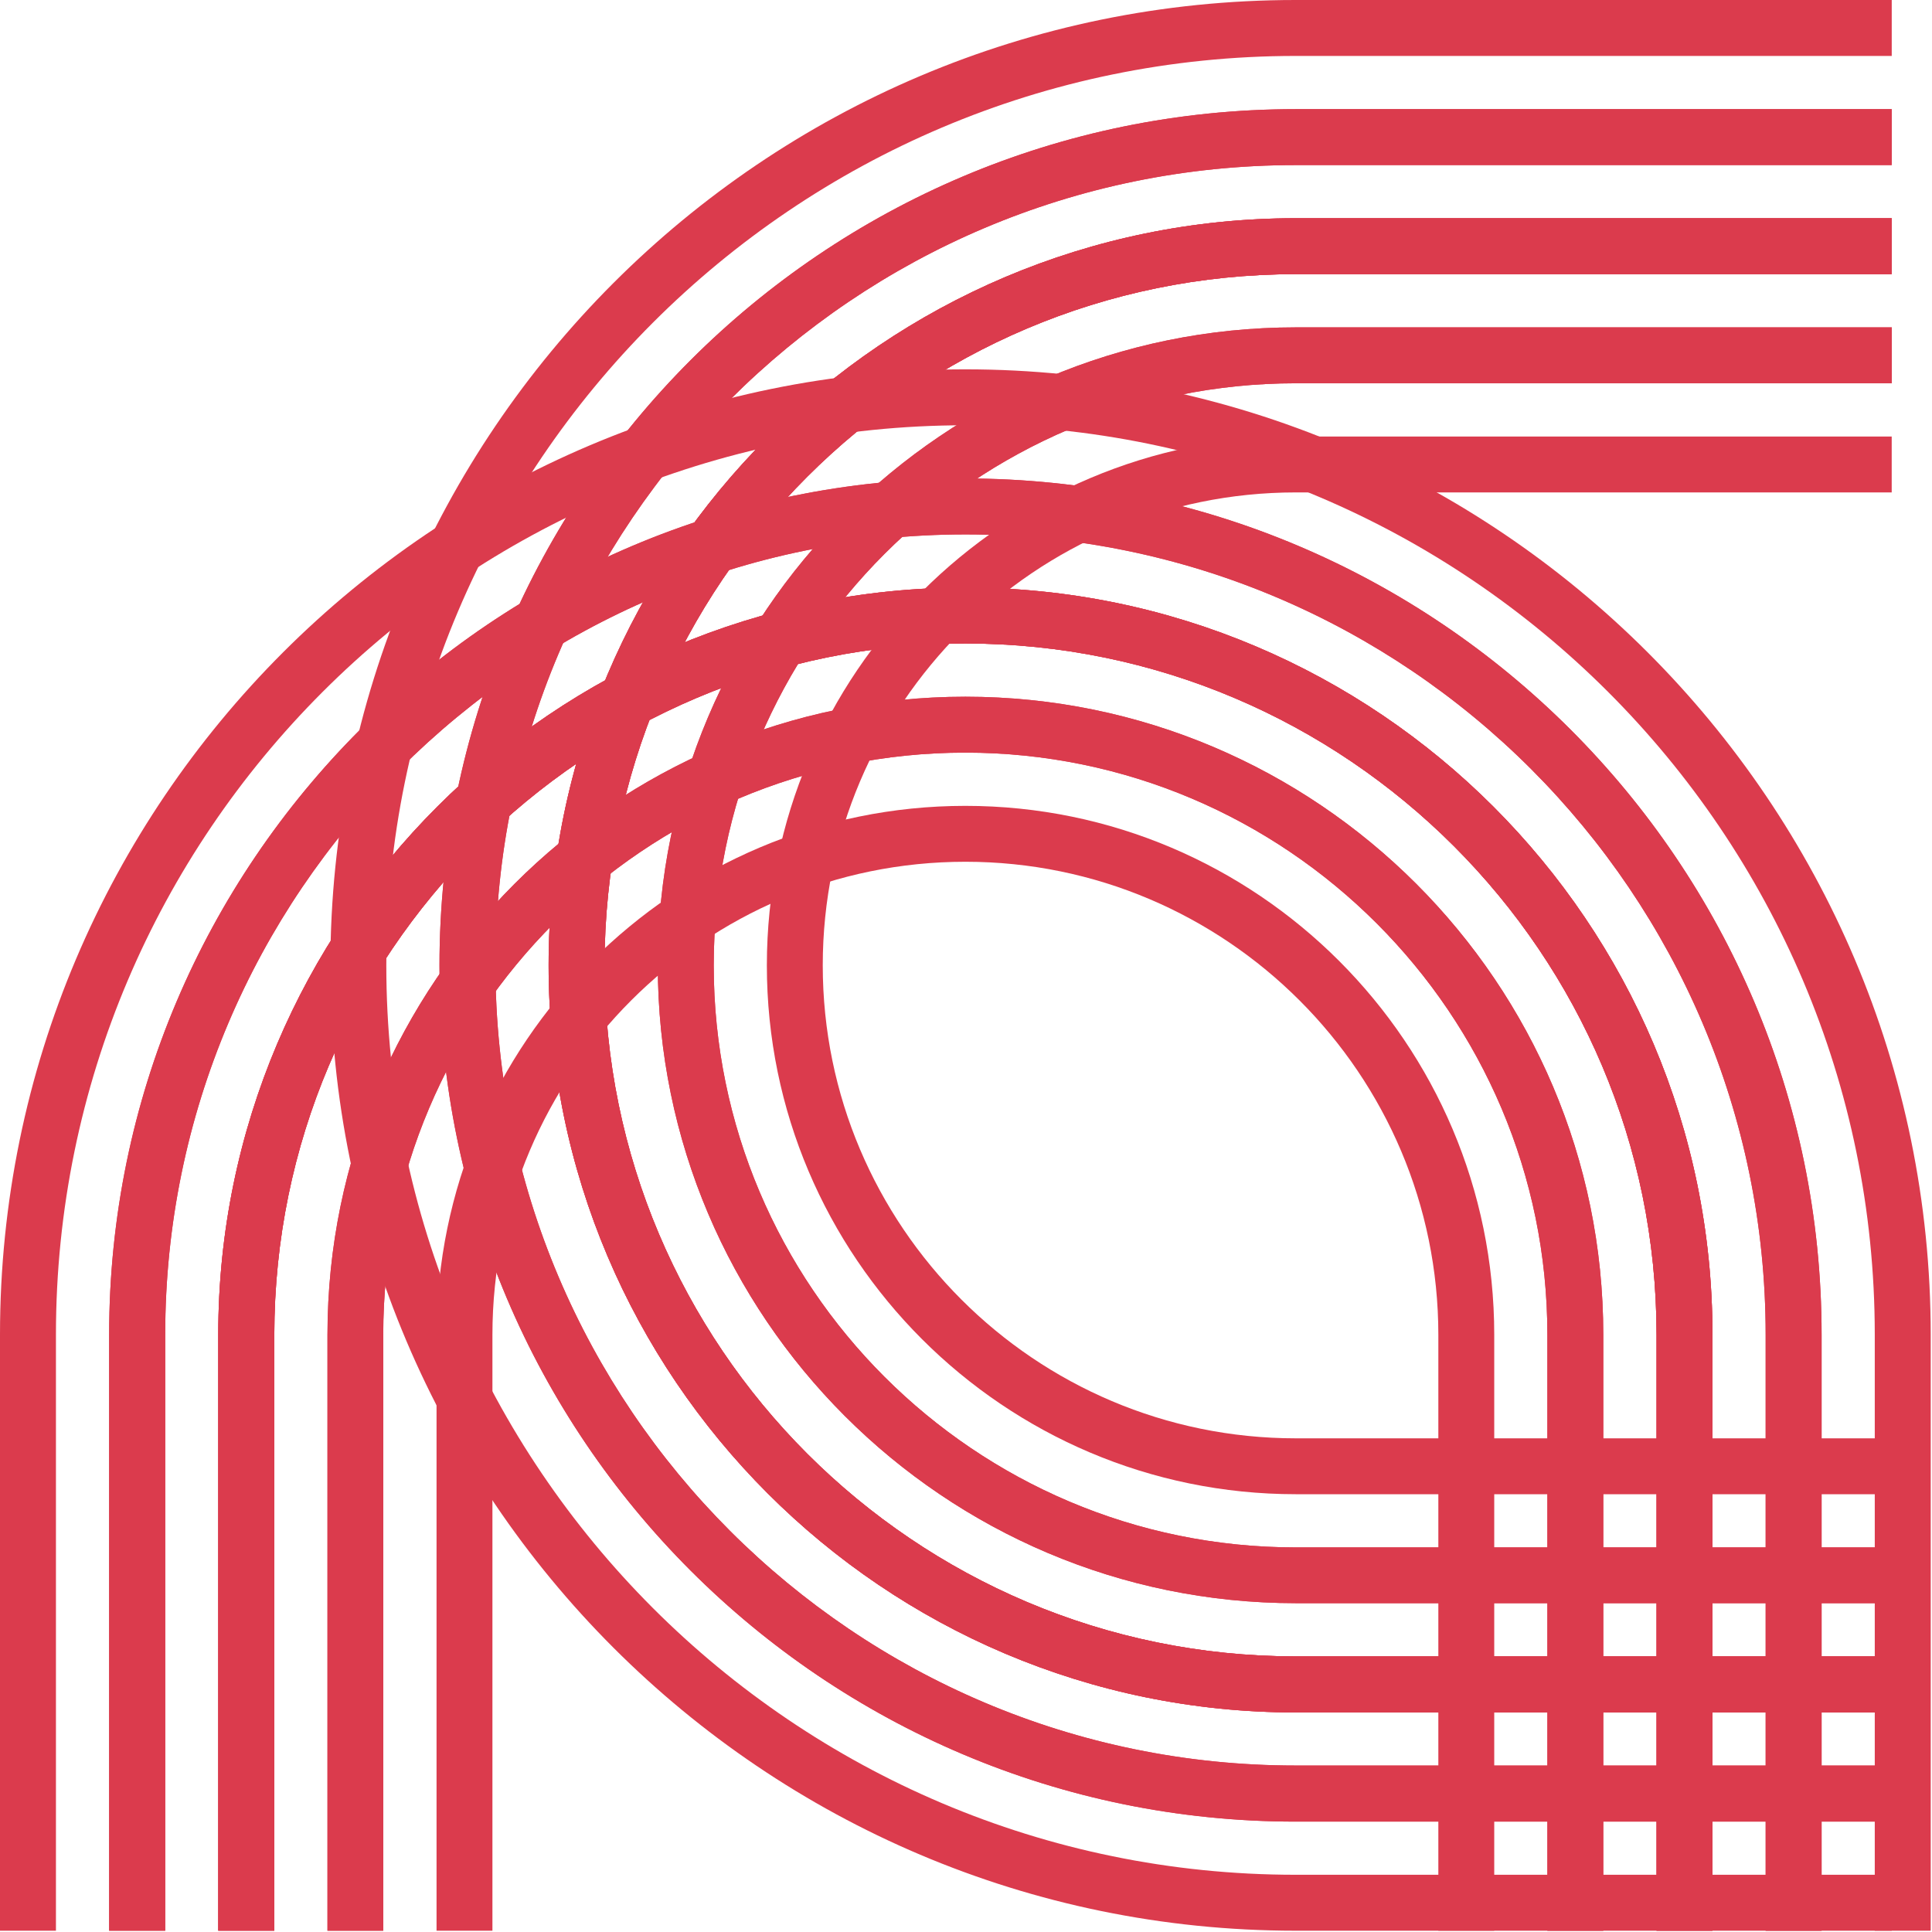 <svg width="132" height="132" viewBox="0 0 132 132" fill="none" xmlns="http://www.w3.org/2000/svg">
<path d="M-0 131.911L3.822 131.911L3.822 91.18C3.822 56.927 31.697 29.056 65.956 29.056C100.215 29.056 128.09 56.927 128.09 91.18L128.09 131.911L131.912 131.911L131.912 91.18C131.912 54.815 102.326 25.234 65.956 25.234C29.585 25.234 -0 54.815 -0 91.18L-0 131.911Z" fill="#DB3B4D"/>
<path d="M14.922 131.91L18.742 131.91L18.742 91.19C18.742 65.151 39.928 43.965 65.966 43.965C92.004 43.965 113.18 65.151 113.18 91.19L113.18 131.91L117.001 131.91L117.001 91.19C117.001 63.05 94.106 40.145 65.957 40.145C37.808 40.145 14.912 63.04 14.912 91.19L14.912 131.91L14.922 131.91Z" fill="#DB3B4D"/>
<path d="M7.466 131.912L11.288 131.912L11.288 91.186C11.288 61.036 35.813 36.513 65.966 36.513C96.119 36.513 120.635 61.036 120.635 91.186L120.635 131.912L124.457 131.912L124.457 91.186C124.457 58.934 98.212 32.691 65.957 32.691C33.702 32.691 7.457 58.934 7.457 91.186L7.457 131.912L7.466 131.912Z" fill="#DB3B4D"/>
<path d="M14.922 131.91L18.742 131.91L18.742 91.19C18.742 65.151 39.928 43.965 65.966 43.965C92.004 43.965 113.18 65.151 113.18 91.19L113.18 131.91L117.001 131.91L117.001 91.19C117.001 63.05 94.106 40.145 65.957 40.145C37.808 40.145 14.912 63.04 14.912 91.19L14.912 131.91L14.922 131.91Z" fill="#DB3B4D"/>
<path d="M29.826 131.912L33.644 131.912L33.644 91.203C33.644 73.374 48.145 58.878 65.958 58.878C83.772 58.878 98.272 73.384 98.272 91.203L98.272 131.912L102.091 131.912L102.091 91.203C102.091 71.273 85.881 55.059 65.958 55.059C46.035 55.059 29.826 71.273 29.826 91.203L29.826 131.912Z" fill="#DB3B4D"/>
<path d="M22.364 131.911L26.184 131.911L26.184 91.194C26.184 69.264 44.022 51.422 65.948 51.422C87.873 51.422 105.721 69.264 105.721 91.194L105.721 131.911L109.541 131.911L109.541 91.194C109.541 67.153 89.984 47.602 65.957 47.602C41.931 47.602 22.374 67.163 22.374 91.194L22.374 131.911L22.364 131.911Z" fill="#DB3B4D"/>
<path d="M7.466 131.912L11.288 131.912L11.288 91.186C11.288 61.036 35.813 36.513 65.966 36.513C96.119 36.513 120.635 61.036 120.635 91.186L120.635 131.912L124.457 131.912L124.457 91.186C124.457 58.934 98.212 32.691 65.957 32.691C33.702 32.691 7.457 58.934 7.457 91.186L7.457 131.912L7.466 131.912Z" fill="#DB3B4D"/>
<path d="M22.364 131.911L26.184 131.911L26.184 91.194C26.184 69.264 44.022 51.422 65.948 51.422C87.873 51.422 105.721 69.264 105.721 91.194L105.721 131.911L109.541 131.911L109.541 91.194C109.541 67.153 89.984 47.602 65.957 47.602C41.931 47.602 22.374 67.163 22.374 91.194L22.374 131.911L22.364 131.911Z" fill="#DB3B4D"/>
<path d="M14.922 131.91L18.742 131.91L18.742 91.19C18.742 65.151 39.928 43.965 65.966 43.965C92.004 43.965 113.18 65.151 113.18 91.19L113.18 131.91L117.001 131.91L117.001 91.19C117.001 63.05 94.106 40.145 65.957 40.145C37.808 40.145 14.912 63.04 14.912 91.19L14.912 131.91L14.922 131.91Z" fill="#DB3B4D"/>
<path d="M129.249 131.912L129.249 128.09L88.518 128.09C54.265 128.09 26.394 100.215 26.394 65.956C26.394 31.698 54.265 3.822 88.518 3.822L129.249 3.822L129.249 -4.663e-06L88.518 -2.88258e-06C52.153 -1.29303e-06 22.572 29.586 22.572 65.956C22.572 102.327 52.153 131.912 88.518 131.912L129.249 131.912Z" fill="#DB3B4D"/>
<path d="M129.249 116.989L129.249 113.169L88.529 113.169C62.49 113.169 41.304 91.983 41.304 65.945C41.304 39.907 62.49 18.731 88.529 18.731L129.248 18.731L129.248 14.91L88.529 14.91C60.389 14.91 37.483 37.806 37.483 65.954C37.483 94.103 60.379 116.999 88.529 116.999L129.249 116.999L129.249 116.989Z" fill="#DB3B4D"/>
<path d="M129.248 124.448L129.248 120.626L88.522 120.626C58.372 120.626 33.849 96.101 33.849 65.948C33.849 35.795 58.372 11.279 88.522 11.279L129.248 11.279L129.248 7.457L88.522 7.457C56.27 7.457 30.027 33.702 30.027 65.957C30.027 98.212 56.27 124.458 88.522 124.458L129.248 124.458L129.248 124.448Z" fill="#DB3B4D"/>
<path d="M129.249 116.989L129.249 113.169L88.529 113.169C62.49 113.169 41.304 91.983 41.304 65.945C41.304 39.907 62.49 18.731 88.529 18.731L129.248 18.731L129.248 14.91L88.529 14.91C60.389 14.91 37.483 37.806 37.483 65.954C37.483 94.103 60.379 116.999 88.529 116.999L129.249 116.999L129.249 116.989Z" fill="#DB3B4D"/>
<path d="M129.247 102.089L129.247 98.271L88.538 98.271C70.709 98.271 56.213 83.77 56.213 65.957C56.213 48.144 70.719 33.643 88.538 33.643L129.247 33.643L129.247 29.824L88.538 29.824C68.608 29.824 52.394 46.034 52.394 65.957C52.394 85.88 68.608 102.089 88.538 102.089L129.247 102.089Z" fill="#DB3B4D"/>
<path d="M129.253 109.544L129.253 105.724L88.535 105.724C66.606 105.724 48.764 87.886 48.764 65.96C48.764 44.035 66.606 26.187 88.535 26.187L129.253 26.187L129.253 22.367L88.535 22.367C64.495 22.367 44.943 41.924 44.943 65.951C44.943 89.977 64.504 109.534 88.535 109.534L129.253 109.534L129.253 109.544Z" fill="#DB3B4D"/>
<path d="M129.248 124.448L129.248 120.626L88.522 120.626C58.372 120.626 33.849 96.101 33.849 65.948C33.849 35.795 58.372 11.279 88.522 11.279L129.248 11.279L129.248 7.457L88.522 7.457C56.27 7.457 30.027 33.702 30.027 65.957C30.027 98.212 56.27 124.458 88.522 124.458L129.248 124.458L129.248 124.448Z" fill="#DB3B4D"/>
<path d="M129.253 109.544L129.253 105.724L88.535 105.724C66.606 105.724 48.764 87.886 48.764 65.96C48.764 44.035 66.606 26.187 88.535 26.187L129.253 26.187L129.253 22.367L88.535 22.367C64.495 22.367 44.943 41.924 44.943 65.951C44.943 89.977 64.504 109.534 88.535 109.534L129.253 109.534L129.253 109.544Z" fill="#DB3B4D"/>
<path d="M129.249 116.989L129.249 113.169L88.529 113.169C62.49 113.169 41.304 91.983 41.304 65.945C41.304 39.907 62.49 18.731 88.529 18.731L129.248 18.731L129.248 14.91L88.529 14.91C60.389 14.91 37.483 37.806 37.483 65.954C37.483 94.103 60.379 116.999 88.529 116.999L129.249 116.999L129.249 116.989Z" fill="#DB3B4D"/>
</svg>

